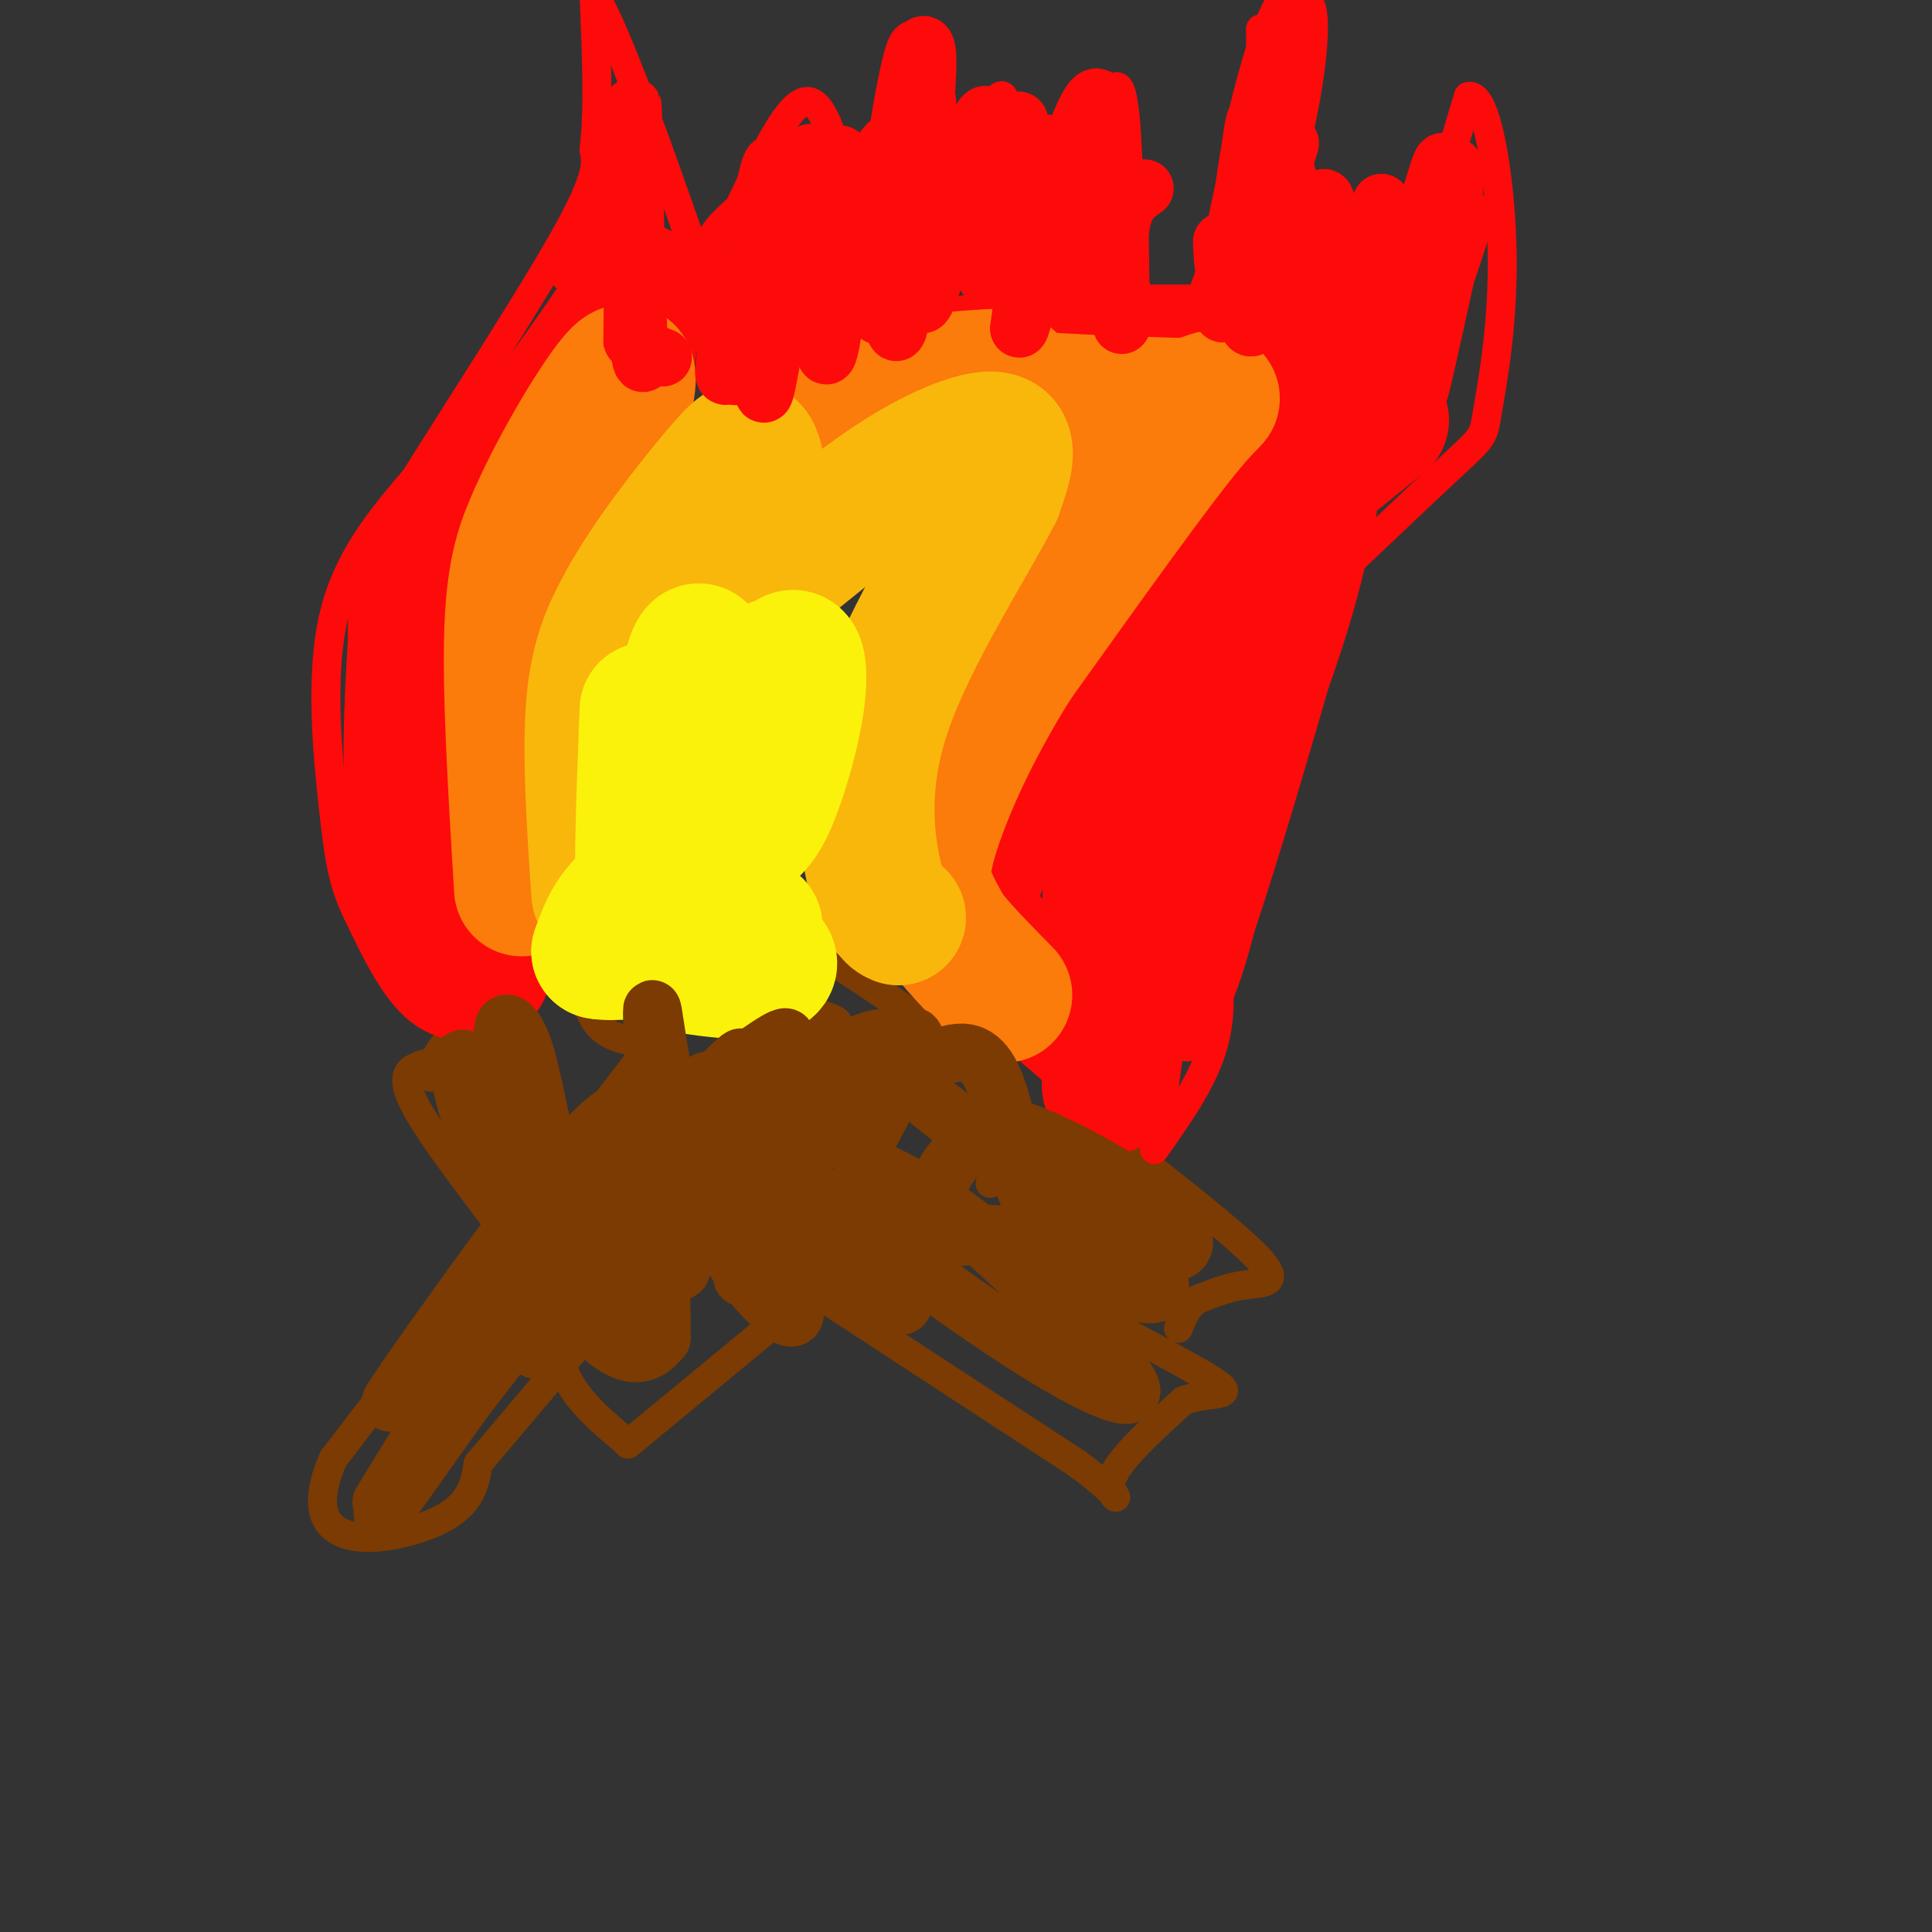 <svg viewBox='0 0 400 400' version='1.1' xmlns='http://www.w3.org/2000/svg' xmlns:xlink='http://www.w3.org/1999/xlink'><rect x="0" y="0" width="400" height="400" fill="#333333" stroke="none"/><g fill='none' stroke='rgb(124,59,2)' stroke-width='6' stroke-linecap='round' stroke-linejoin='round'><path d='M148,199c0.000,0.000 -79.000,103.000 -79,103'/><path d='M69,302c-8.556,19.711 9.556,17.489 19,14c9.444,-3.489 10.222,-8.244 11,-13'/><path d='M99,303c12.833,-15.167 39.417,-46.583 66,-78'/><path d='M165,225c12.089,-14.844 9.311,-12.956 5,-15c-4.311,-2.044 -10.156,-8.022 -16,-14'/><path d='M154,196c-2.833,-2.000 -1.917,0.000 -1,2'/><path d='M148,254c0.000,0.000 75.000,49.000 75,49'/><path d='M223,303c12.556,9.267 6.444,7.933 7,4c0.556,-3.933 7.778,-10.467 15,-17'/><path d='M245,290c6.048,-2.393 13.667,0.125 3,-6c-10.667,-6.125 -39.619,-20.893 -55,-30c-15.381,-9.107 -17.190,-12.554 -19,-16'/><path d='M174,238c-3.333,-2.667 -2.167,-1.333 -1,0'/><path d='M130,299c0.000,0.000 46.000,-38.000 46,-38'/><path d='M205,245c4.756,-3.667 9.511,-7.333 14,-13c4.489,-5.667 8.711,-13.333 10,-17c1.289,-3.667 -0.356,-3.333 -2,-3'/><path d='M227,212c-5.774,-4.571 -19.208,-14.500 -25,-14c-5.792,0.500 -3.940,11.429 -7,19c-3.060,7.571 -11.030,11.786 -19,16'/><path d='M114,276c1.250,4.167 2.500,8.333 5,12c2.500,3.667 6.250,6.833 10,10'/><path d='M162,196c0.167,-1.417 0.333,-2.833 7,1c6.667,3.833 19.833,12.917 33,22'/><path d='M223,230c15.622,12.067 31.244,24.133 37,30c5.756,5.867 1.644,5.533 -2,6c-3.644,0.467 -6.822,1.733 -10,3'/><path d='M248,269c-2.333,1.500 -3.167,3.750 -4,6'/><path d='M89,220c-0.822,0.156 -1.644,0.311 -3,1c-1.356,0.689 -3.244,1.911 0,8c3.244,6.089 11.622,17.044 20,28'/><path d='M106,257c3.500,4.667 2.250,2.333 1,0'/><path d='M89,223c0.446,-2.458 0.893,-4.917 6,-10c5.107,-5.083 14.875,-12.792 20,-13c5.125,-0.208 5.607,7.083 8,11c2.393,3.917 6.696,4.458 11,5'/></g>
<g fill='none' stroke='rgb(253,10,10)' stroke-width='6' stroke-linecap='round' stroke-linejoin='round'><path d='M109,212c-7.583,0.917 -15.167,1.833 -21,-2c-5.833,-3.833 -9.917,-12.417 -14,-21'/><path d='M74,189c-3.095,-6.250 -3.833,-11.375 -5,-22c-1.167,-10.625 -2.762,-26.750 0,-39c2.762,-12.250 9.881,-20.625 17,-29'/><path d='M86,99c9.267,-14.822 23.933,-37.378 31,-50c7.067,-12.622 6.533,-15.311 6,-18'/><path d='M123,31c1.000,-8.333 0.500,-20.167 0,-32'/><path d='M123,-1c4.429,6.286 15.500,38.000 20,51c4.500,13.000 2.429,7.286 3,3c0.571,-4.286 3.786,-7.143 7,-10'/><path d='M153,43c3.756,-7.644 9.644,-21.756 14,-22c4.356,-0.244 7.178,13.378 10,27'/><path d='M177,48c3.537,-2.624 7.381,-22.683 10,-31c2.619,-8.317 4.013,-4.893 5,6c0.987,10.893 1.568,29.255 4,30c2.432,0.745 6.716,-16.128 11,-33'/><path d='M207,20c1.941,-1.861 1.293,9.986 3,19c1.707,9.014 5.767,15.196 10,8c4.233,-7.196 8.638,-27.770 11,-29c2.362,-1.230 2.681,16.885 3,35'/><path d='M234,53c1.800,11.400 4.800,22.400 9,19c4.200,-3.400 9.600,-21.200 15,-39'/><path d='M258,33c3.000,-11.000 3.000,-19.000 3,-27'/><path d='M261,6c3.356,7.311 10.244,39.089 15,53c4.756,13.911 7.378,9.956 10,6'/><path d='M286,65c2.089,2.133 2.311,4.467 5,-3c2.689,-7.467 7.844,-24.733 13,-42'/><path d='M304,20c3.772,-1.174 6.702,16.892 7,32c0.298,15.108 -2.035,27.260 -3,33c-0.965,5.740 -0.561,5.069 -8,12c-7.439,6.931 -22.719,21.466 -38,36'/><path d='M262,133c-9.869,9.750 -15.542,16.125 -18,23c-2.458,6.875 -1.702,14.250 0,21c1.702,6.750 4.351,12.875 7,19'/><path d='M251,196c1.622,6.689 2.178,13.911 0,21c-2.178,7.089 -7.089,14.044 -12,21'/></g>
<g fill='none' stroke='rgb(253,10,10)' stroke-width='28' stroke-linecap='round' stroke-linejoin='round'><path d='M100,201c-1.644,-0.178 -3.289,-0.356 -6,-5c-2.711,-4.644 -6.489,-13.756 -8,-25c-1.511,-11.244 -0.756,-24.622 0,-38'/><path d='M86,133c0.000,-8.222 0.000,-9.778 5,-17c5.000,-7.222 15.000,-20.111 25,-33'/><path d='M116,83c6.833,-9.333 11.417,-16.167 16,-23'/><path d='M132,60c-0.238,8.774 -8.833,42.208 -11,55c-2.167,12.792 2.095,4.940 7,0c4.905,-4.940 10.452,-6.970 16,-9'/><path d='M144,106c10.524,-6.857 28.833,-19.500 43,-26c14.167,-6.500 24.190,-6.857 38,-7c13.810,-0.143 31.405,-0.071 49,0'/><path d='M274,73c9.444,-0.089 8.556,-0.311 8,2c-0.556,2.311 -0.778,7.156 -1,12'/><path d='M281,87c-11.321,15.512 -39.125,48.292 -54,64c-14.875,15.708 -16.821,14.345 -19,17c-2.179,2.655 -4.589,9.327 -7,16'/><path d='M201,184c-0.867,4.356 0.467,7.244 5,12c4.533,4.756 12.267,11.378 20,18'/><path d='M226,214c4.000,-7.511 4.000,-35.289 4,-39c-0.000,-3.711 0.000,16.644 0,37'/><path d='M230,212c-0.178,9.711 -0.622,15.489 0,12c0.622,-3.489 2.311,-16.244 4,-29'/><path d='M234,195c-1.714,-13.845 -8.000,-33.958 -9,-45c-1.000,-11.042 3.286,-13.012 7,-16c3.714,-2.988 6.857,-6.994 10,-11'/><path d='M242,123c9.000,-7.833 26.500,-21.917 44,-36'/></g>
<g fill='none' stroke='rgb(251,123,11)' stroke-width='28' stroke-linecap='round' stroke-linejoin='round'><path d='M108,184c-1.250,-20.583 -2.500,-41.167 -2,-54c0.500,-12.833 2.750,-17.917 5,-23'/><path d='M111,107c4.556,-10.511 13.444,-25.289 17,-29c3.556,-3.711 1.778,3.644 0,11'/><path d='M128,89c0.500,8.881 1.750,25.583 2,33c0.250,7.417 -0.500,5.548 2,2c2.500,-3.548 8.250,-8.774 14,-14'/><path d='M146,110c7.822,-7.422 20.378,-18.978 31,-25c10.622,-6.022 19.311,-6.511 28,-7'/><path d='M205,78c5.167,-0.500 4.083,1.750 3,4'/><path d='M208,82c6.667,1.000 21.833,1.500 37,2'/><path d='M245,84c7.578,-0.978 8.022,-4.422 1,4c-7.022,8.422 -21.511,28.711 -36,49'/><path d='M210,137c-9.310,14.821 -14.583,27.375 -17,35c-2.417,7.625 -1.976,10.321 -1,13c0.976,2.679 2.488,5.339 4,8'/><path d='M196,193c2.667,3.500 7.333,8.250 12,13'/></g>
<g fill='none' stroke='rgb(249,183,11)' stroke-width='28' stroke-linecap='round' stroke-linejoin='round'><path d='M124,185c-1.000,-14.917 -2.000,-29.833 -1,-40c1.000,-10.167 4.000,-15.583 7,-21'/><path d='M130,124c4.702,-8.417 12.958,-18.958 18,-25c5.042,-6.042 6.869,-7.583 8,-5c1.131,2.583 1.565,9.292 2,16'/><path d='M158,110c-0.839,5.697 -3.936,11.939 0,10c3.936,-1.939 14.906,-12.061 25,-19c10.094,-6.939 19.313,-10.697 23,-10c3.687,0.697 1.844,5.848 0,11'/><path d='M206,102c-5.048,9.940 -17.667,29.292 -23,45c-5.333,15.708 -3.381,27.774 -2,34c1.381,6.226 2.190,6.613 3,7'/><path d='M184,188c0.833,1.500 1.417,1.750 2,2'/></g>
<g fill='none' stroke='rgb(251,242,11)' stroke-width='28' stroke-linecap='round' stroke-linejoin='round'><path d='M134,147c-0.800,20.600 -1.600,41.200 0,38c1.600,-3.200 5.600,-30.200 8,-42c2.400,-11.800 3.200,-8.400 4,-5'/><path d='M146,138c0.869,10.690 1.042,39.917 4,39c2.958,-0.917 8.702,-31.976 10,-38c1.298,-6.024 -1.851,12.988 -5,32'/><path d='M155,171c-1.210,3.625 -1.735,-3.311 0,-12c1.735,-8.689 5.728,-19.131 8,-22c2.272,-2.869 2.821,1.833 2,8c-0.821,6.167 -3.014,13.797 -5,19c-1.986,5.203 -3.765,7.978 -9,11c-5.235,3.022 -13.924,6.292 -19,10c-5.076,3.708 -6.538,7.854 -8,12'/><path d='M124,197c5.263,1.052 22.421,-2.317 29,-4c6.579,-1.683 2.581,-1.680 -5,-1c-7.581,0.680 -18.743,2.038 -18,4c0.743,1.962 13.392,4.528 21,5c7.608,0.472 10.174,-1.151 7,-3c-3.174,-1.849 -12.087,-3.925 -21,-6'/><path d='M137,192c-4.488,0.488 -5.208,4.708 -3,6c2.208,1.292 7.345,-0.345 9,-2c1.655,-1.655 -0.173,-3.327 -2,-5'/></g>
<g fill='none' stroke='rgb(253,10,10)' stroke-width='12' stroke-linecap='round' stroke-linejoin='round'><path d='M119,55c2.929,-1.798 5.857,-3.595 8,-12c2.143,-8.405 3.500,-23.417 4,-18c0.500,5.417 0.143,31.262 0,41c-0.143,9.738 -0.071,3.369 0,-3'/><path d='M131,63c-0.038,-12.212 -0.134,-41.242 0,-41c0.134,0.242 0.498,29.758 1,43c0.502,13.242 1.144,10.212 2,9c0.856,-1.212 1.928,-0.606 3,0'/><path d='M137,74c0.500,0.000 0.250,0.000 0,0'/><path d='M148,68c6.982,-14.280 13.964,-28.560 14,-25c0.036,3.560 -6.875,24.958 -10,32c-3.125,7.042 -2.464,-0.274 0,-8c2.464,-7.726 6.732,-15.863 11,-24'/><path d='M163,43c3.361,-8.023 6.262,-16.081 4,-8c-2.262,8.081 -9.689,32.300 -13,40c-3.311,7.700 -2.507,-1.119 1,-13c3.507,-11.881 9.716,-26.823 10,-26c0.284,0.823 -5.358,17.412 -11,34'/><path d='M154,70c-0.158,-6.045 4.947,-38.156 6,-36c1.053,2.156 -1.947,38.581 -2,46c-0.053,7.419 2.842,-14.166 6,-27c3.158,-12.834 6.579,-16.917 10,-21'/><path d='M174,32c1.265,5.968 -0.573,31.386 -2,39c-1.427,7.614 -2.444,-2.578 1,-16c3.444,-13.422 11.350,-30.075 13,-25c1.650,5.075 -2.957,31.879 -4,35c-1.043,3.121 1.479,-17.439 4,-38'/><path d='M186,27c1.814,-11.787 4.348,-22.255 4,-14c-0.348,8.255 -3.578,35.233 -5,40c-1.422,4.767 -1.037,-12.678 1,-26c2.037,-13.322 5.725,-22.521 6,-15c0.275,7.521 -2.862,31.760 -6,56'/><path d='M186,68c-1.359,4.556 -1.756,-12.053 0,-27c1.756,-14.947 5.667,-28.233 6,-19c0.333,9.233 -2.910,40.986 -1,41c1.910,0.014 8.974,-31.710 12,-38c3.026,-6.290 2.013,12.855 1,32'/><path d='M204,57c1.836,-5.018 5.925,-33.561 7,-32c1.075,1.561 -0.864,33.228 0,35c0.864,1.772 4.533,-26.351 5,-30c0.467,-3.649 -2.266,17.175 -5,38'/><path d='M211,68c0.424,1.012 3.984,-15.458 8,-29c4.016,-13.542 8.489,-24.156 9,-16c0.511,8.156 -2.939,35.080 -3,37c-0.061,1.920 3.268,-21.166 5,-25c1.732,-3.834 1.866,11.583 2,27'/><path d='M232,62c0.369,5.833 0.292,6.917 0,3c-0.292,-3.917 -0.798,-12.833 0,-18c0.798,-5.167 2.899,-6.583 5,-8'/><path d='M253,50c0.149,5.042 0.298,10.083 4,3c3.702,-7.083 10.958,-26.292 10,-23c-0.958,3.292 -10.131,29.083 -13,34c-2.869,4.917 0.565,-11.042 4,-27'/><path d='M258,37c1.157,-8.299 2.049,-15.546 2,-10c-0.049,5.546 -1.038,23.884 -2,28c-0.962,4.116 -1.897,-5.989 0,-19c1.897,-13.011 6.626,-28.926 9,-33c2.374,-4.074 2.393,3.693 1,13c-1.393,9.307 -4.196,20.153 -7,31'/><path d='M261,47c-2.215,11.345 -4.254,24.209 -1,20c3.254,-4.209 11.800,-25.489 14,-26c2.200,-0.511 -1.946,19.747 -3,29c-1.054,9.253 0.985,7.501 4,1c3.015,-6.501 7.008,-17.750 11,-29'/><path d='M286,42c1.049,3.799 -1.830,27.798 0,28c1.830,0.202 8.369,-23.393 11,-32c2.631,-8.607 1.355,-2.224 2,-2c0.645,0.224 3.212,-5.709 2,4c-1.212,9.709 -6.203,35.060 -7,40c-0.797,4.940 2.602,-10.530 6,-26'/><path d='M300,54c2.191,-7.566 4.670,-13.482 2,-5c-2.670,8.482 -10.488,31.360 -21,48c-10.512,16.640 -23.718,27.040 -30,38c-6.282,10.960 -5.641,22.480 -5,34'/><path d='M246,169c-0.142,12.073 2.003,25.257 2,22c-0.003,-3.257 -2.155,-22.954 -2,-37c0.155,-14.046 2.616,-22.442 4,-23c1.384,-0.558 1.692,6.721 2,14'/><path d='M252,145c0.727,9.515 1.545,26.303 0,42c-1.545,15.697 -5.455,30.303 -7,26c-1.545,-4.303 -0.727,-27.515 2,-43c2.727,-15.485 7.364,-23.242 12,-31'/><path d='M259,139c3.262,-9.095 5.417,-16.333 6,-13c0.583,3.333 -0.405,17.238 -5,33c-4.595,15.762 -12.798,33.381 -21,51'/><path d='M239,210c1.889,-2.911 17.111,-35.689 26,-58c8.889,-22.311 11.444,-34.156 14,-46'/><path d='M279,106c-3.120,11.898 -17.919,64.643 -26,88c-8.081,23.357 -9.445,17.327 -9,16c0.445,-1.327 2.699,2.049 6,-6c3.301,-8.049 7.651,-27.525 12,-47'/><path d='M262,157c3.167,-12.167 5.083,-19.083 7,-26'/></g>
<g fill='none' stroke='rgb(124,59,2)' stroke-width='12' stroke-linecap='round' stroke-linejoin='round'><path d='M114,265c-1.709,-0.805 -3.419,-1.610 -10,8c-6.581,9.610 -18.035,29.634 -19,30c-0.965,0.366 8.559,-18.927 21,-33c12.441,-14.073 27.799,-22.927 33,-28c5.201,-5.073 0.247,-6.366 -14,10c-14.247,16.366 -37.785,50.390 -44,59c-6.215,8.610 4.892,-8.195 16,-25'/><path d='M97,286c9.812,-14.401 26.341,-37.902 33,-49c6.659,-11.098 3.449,-9.792 0,-8c-3.449,1.792 -7.135,4.070 -18,18c-10.865,13.930 -28.909,39.512 -31,43c-2.091,3.488 11.769,-15.117 28,-32c16.231,-16.883 34.831,-32.046 37,-34c2.169,-1.954 -12.095,9.299 -26,26c-13.905,16.701 -27.453,38.851 -41,61'/><path d='M79,311c12.081,-14.107 62.785,-79.874 64,-85c1.215,-5.126 -47.057,50.389 -48,53c-0.943,2.611 45.445,-47.683 56,-58c10.555,-10.317 -14.722,19.341 -40,49'/><path d='M111,270c-8.798,10.063 -10.793,10.719 -2,2c8.793,-8.719 28.376,-26.814 42,-40c13.624,-13.186 21.291,-21.462 7,-8c-14.291,13.462 -50.540,48.663 -49,47c1.540,-1.663 40.869,-40.189 51,-52c10.131,-11.811 -8.934,3.095 -28,18'/><path d='M132,237c-7.609,6.283 -12.630,12.990 -16,8c-3.370,-4.990 -5.089,-21.678 -8,-29c-2.911,-7.322 -7.015,-5.279 0,10c7.015,15.279 25.147,43.794 26,46c0.853,2.206 -15.574,-21.897 -32,-46'/><path d='M102,226c-6.029,-6.485 -5.102,0.301 2,13c7.102,12.699 20.378,31.311 19,26c-1.378,-5.311 -17.412,-34.545 -24,-43c-6.588,-8.455 -3.732,3.870 0,14c3.732,10.130 8.341,18.066 13,25c4.659,6.934 9.370,12.867 13,16c3.630,3.133 6.180,3.467 8,3c1.820,-0.467 2.910,-1.733 4,-3'/><path d='M137,277c0.058,-16.710 -1.797,-56.985 -2,-66c-0.203,-9.015 1.245,13.228 7,30c5.755,16.772 15.818,28.071 20,31c4.182,2.929 2.482,-2.514 1,-8c-1.482,-5.486 -2.745,-11.015 -9,-19c-6.255,-7.985 -17.501,-18.424 -16,-17c1.501,1.424 15.751,14.712 30,28'/><path d='M168,256c9.621,8.571 18.674,15.998 19,14c0.326,-1.998 -8.076,-13.422 -18,-23c-9.924,-9.578 -21.371,-17.310 -14,-11c7.371,6.310 33.562,26.660 52,39c18.438,12.340 29.125,16.668 27,12c-2.125,-4.668 -17.063,-18.334 -32,-32'/><path d='M202,255c-9.493,-7.756 -17.225,-11.147 -21,-13c-3.775,-1.853 -3.594,-2.170 -1,-7c2.594,-4.830 7.602,-14.175 9,-18c1.398,-3.825 -0.813,-2.130 -3,-2c-2.187,0.130 -4.349,-1.305 -11,3c-6.651,4.305 -17.791,14.351 -20,18c-2.209,3.649 4.512,0.900 11,-3c6.488,-3.900 12.744,-8.950 19,-14'/><path d='M185,219c0.969,-1.457 -6.110,1.901 -13,7c-6.890,5.099 -13.592,11.940 -16,16c-2.408,4.060 -0.524,5.339 9,-2c9.524,-7.339 26.687,-23.295 35,-22c8.313,1.295 7.775,19.842 14,32c6.225,12.158 19.215,17.927 24,18c4.785,0.073 1.367,-5.551 -6,-12c-7.367,-6.449 -18.684,-13.725 -30,-21'/><path d='M202,235c-7.937,-5.738 -12.778,-9.584 -7,-5c5.778,4.584 22.175,17.597 33,24c10.825,6.403 16.080,6.198 17,4c0.920,-2.198 -2.493,-6.387 -9,-11c-6.507,-4.613 -16.107,-9.651 -22,-12c-5.893,-2.349 -8.079,-2.011 -11,0c-2.921,2.011 -6.577,5.694 -8,9c-1.423,3.306 -0.614,6.236 0,8c0.614,1.764 1.033,2.361 6,3c4.967,0.639 14.484,1.319 24,2'/><path d='M225,257c0.969,-0.426 -8.609,-2.490 -25,-1c-16.391,1.490 -39.594,6.535 -45,8c-5.406,1.465 6.984,-0.648 10,-4c3.016,-3.352 -3.342,-7.941 -17,-3c-13.658,4.941 -34.617,19.412 -37,22c-2.383,2.588 13.808,-6.706 30,-16'/></g>
</svg>